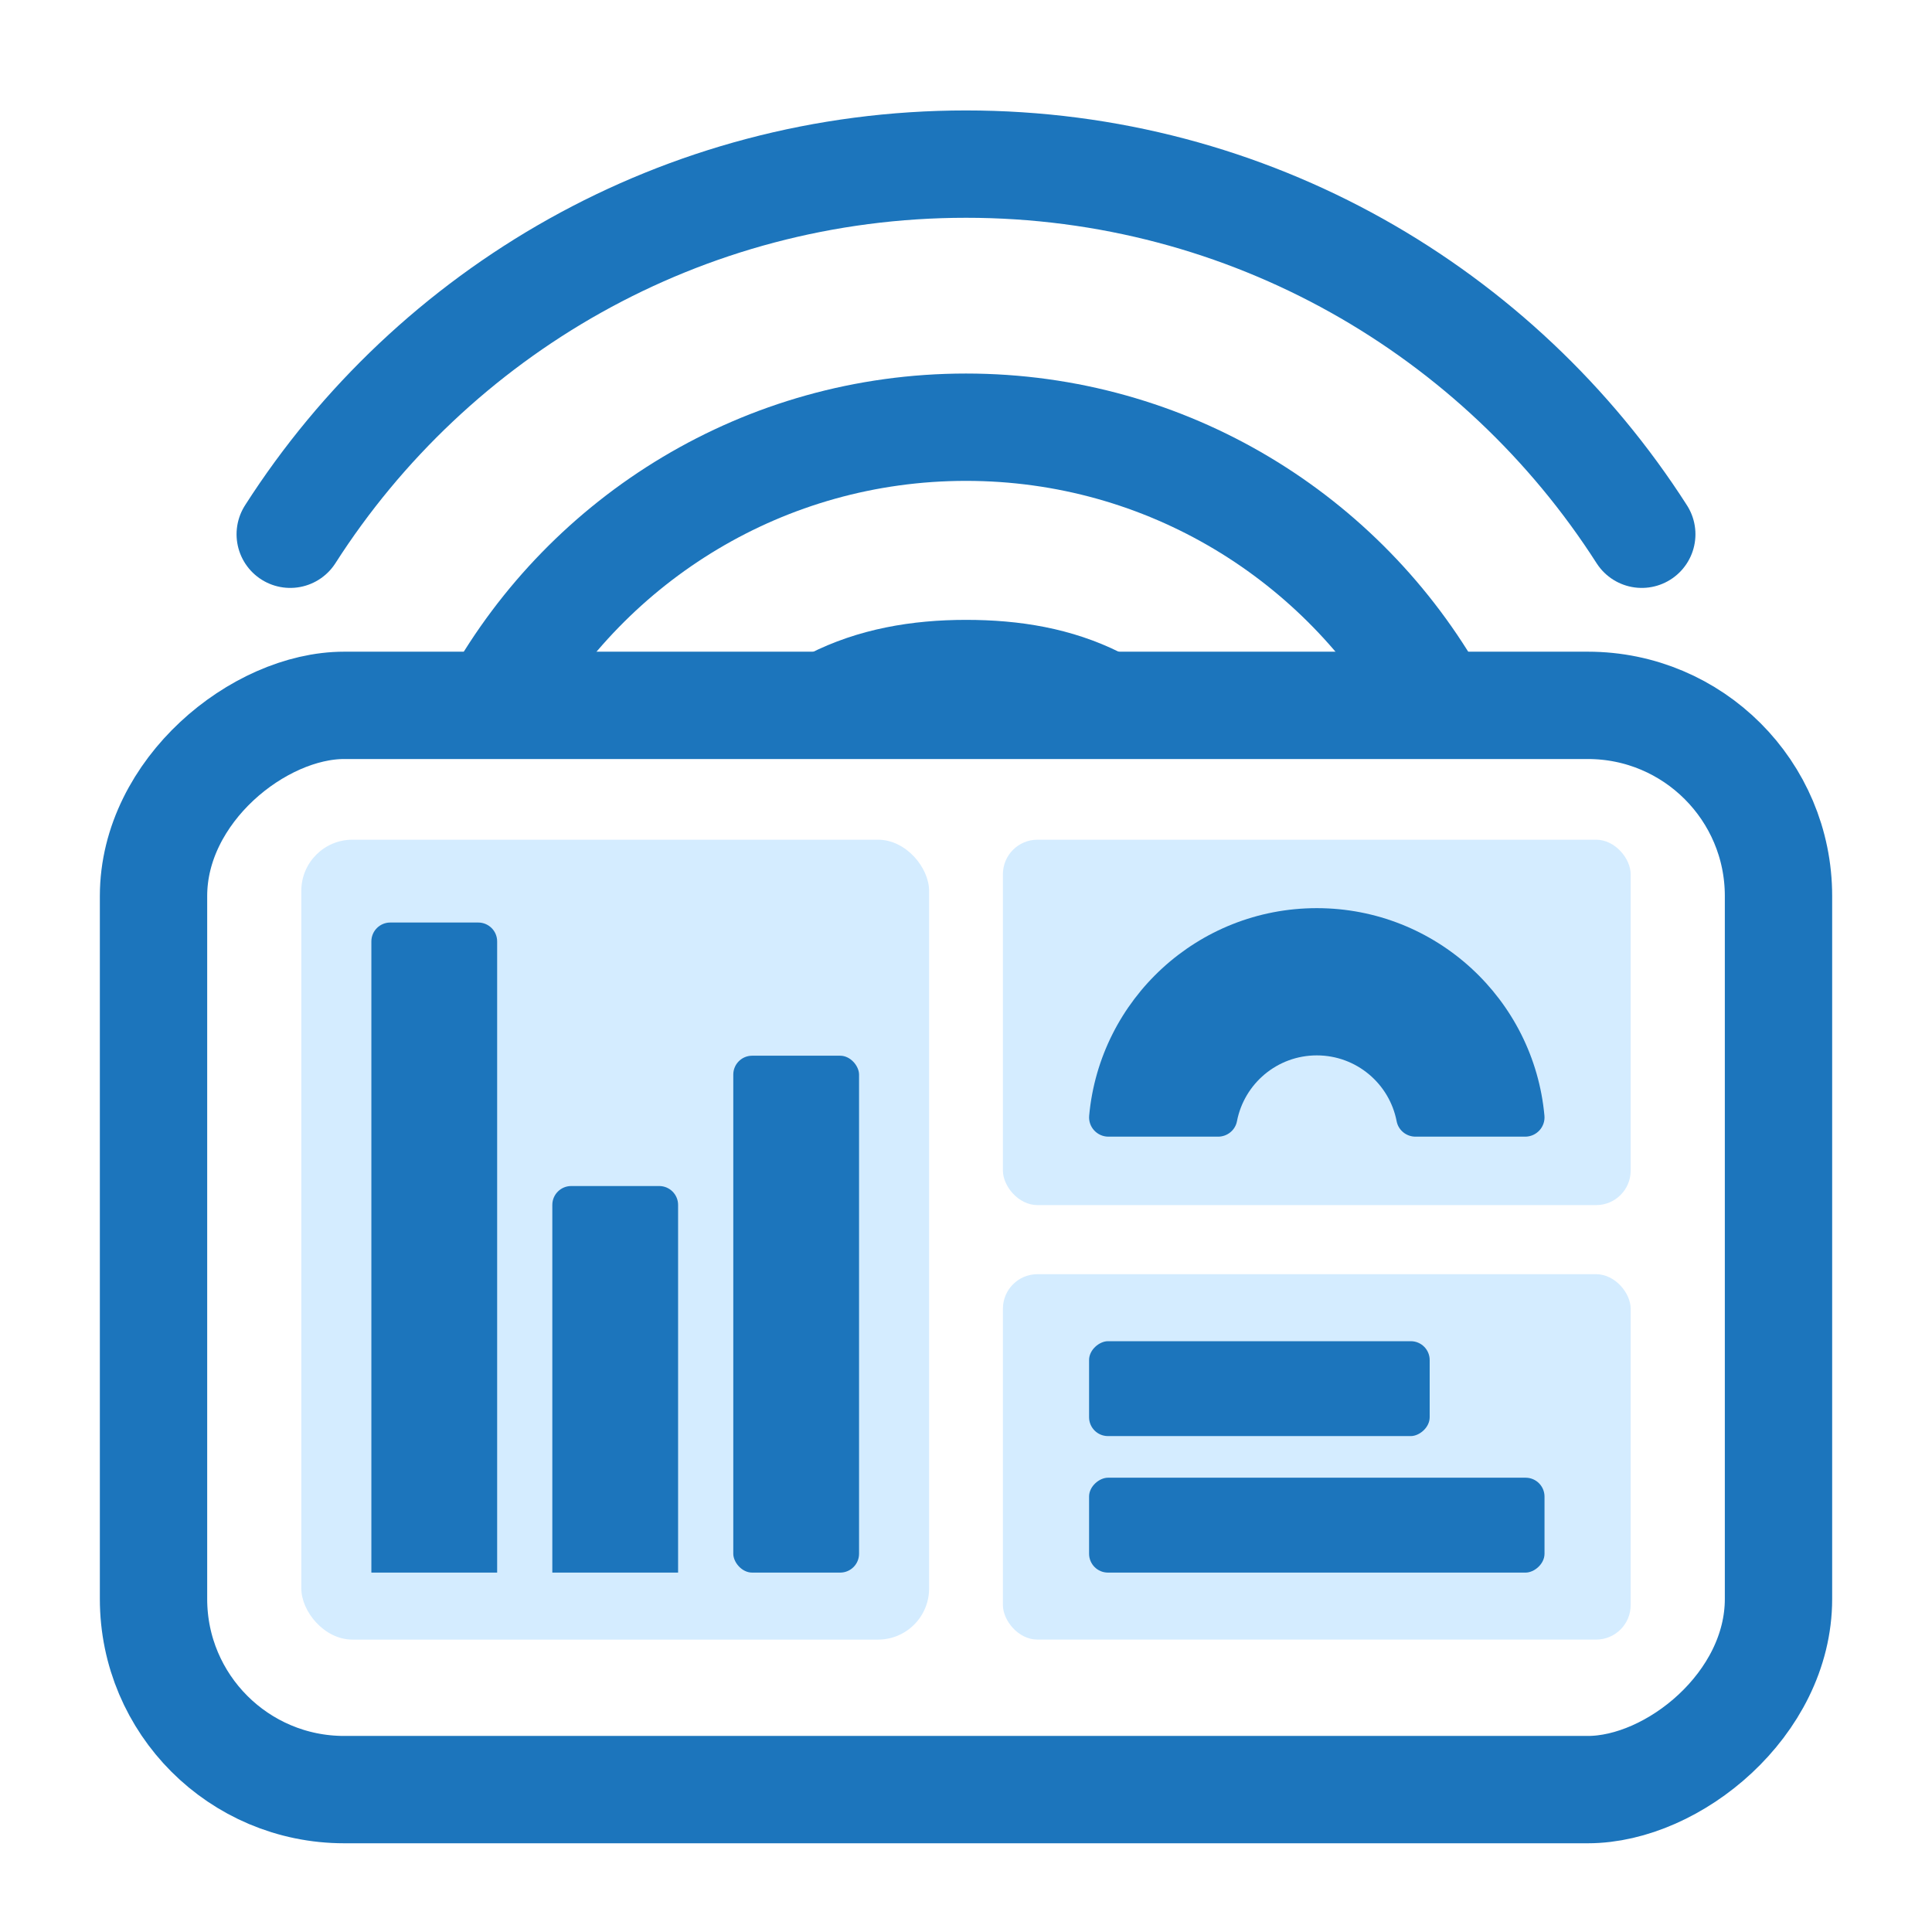 <?xml version="1.0" encoding="UTF-8"?>
<svg id="Layer_1" data-name="Layer 1" xmlns="http://www.w3.org/2000/svg" viewBox="0 0 1080 1080">
  <defs>
    <style>
      .cls-1 {
        fill: none;
        stroke: #1c75bc;
        stroke-linecap: round;
        stroke-linejoin: round;
        stroke-width: 60px;
      }

      .cls-2 {
        fill: #1c75bc;
      }

      .cls-2, .cls-3 {
        stroke-width: 0px;
      }

      .cls-3 {
        fill: #d4ecff;
      }
    </style>
  </defs>
  <g>
    <path class="cls-1" d="m465.79,392.3c22.27-11.37,47.49-15.79,74.21-15.79s50.87,4.14,72.79,15.07"/>
    <path class="cls-1" d="m162.24,298.65c79.63-124.43,219.07-206.91,377.76-206.91s298.12,82.48,377.76,206.91"/>
    <path class="cls-1" d="m277.46,392.38c51.62-91.66,149.85-153.57,262.54-153.57s210.92,61.91,262.54,153.57"/>
  </g>
  <rect class="cls-1" x="236.95" y="243.16" width="606.1" height="908.37" rx="106.57" ry="106.57" transform="translate(1237.35 157.35) rotate(90)"/>
  <rect class="cls-3" x="168.44" y="469.4" width="350.93" height="447.15" rx="28.57" ry="28.57"/>
  <rect class="cls-3" x="560.63" y="469.4" width="350.93" height="204.26" rx="19.31" ry="19.31"/>
  <rect class="cls-3" x="560.63" y="712.28" width="350.93" height="204.26" rx="19.31" ry="19.31"/>
  <path class="cls-2" d="m218.14,515.7h49.22c5.82,0,10.55,4.73,10.55,10.55v352.85h-70.31v-352.85c0-5.82,4.73-10.55,10.55-10.55Z"/>
  <path class="cls-2" d="m319.29,663h49.22c5.82,0,10.55,4.73,10.55,10.55v205.54h-70.31v-205.54c0-5.82,4.73-10.55,10.55-10.55Z"/>
  <rect class="cls-2" x="409.91" y="590.15" width="70.31" height="288.94" rx="10.55" ry="10.55"/>
  <rect class="cls-2" x="677.48" y="681.06" width="53.04" height="190.4" rx="10.55" ry="10.55" transform="translate(1480.26 72.26) rotate(90)"/>
  <rect class="cls-2" x="709.58" y="725.28" width="53.04" height="254.59" rx="10.55" ry="10.55" transform="translate(1588.67 116.47) rotate(90)"/>
  <path class="cls-2" d="m852.58,635.4h-61.3c-5.13,0-9.59-3.6-10.55-8.62-4.03-20.96-22.46-36.81-44.63-36.81s-40.6,15.85-44.63,36.81c-.96,5.02-5.42,8.62-10.55,8.62h-61.3c-6.31,0-11.33-5.4-10.77-11.7,5.91-65.06,60.62-116.03,127.25-116.04,66.63.01,121.34,50.99,127.25,116.04.56,6.29-4.45,11.7-10.77,11.7Z"/>
</svg>